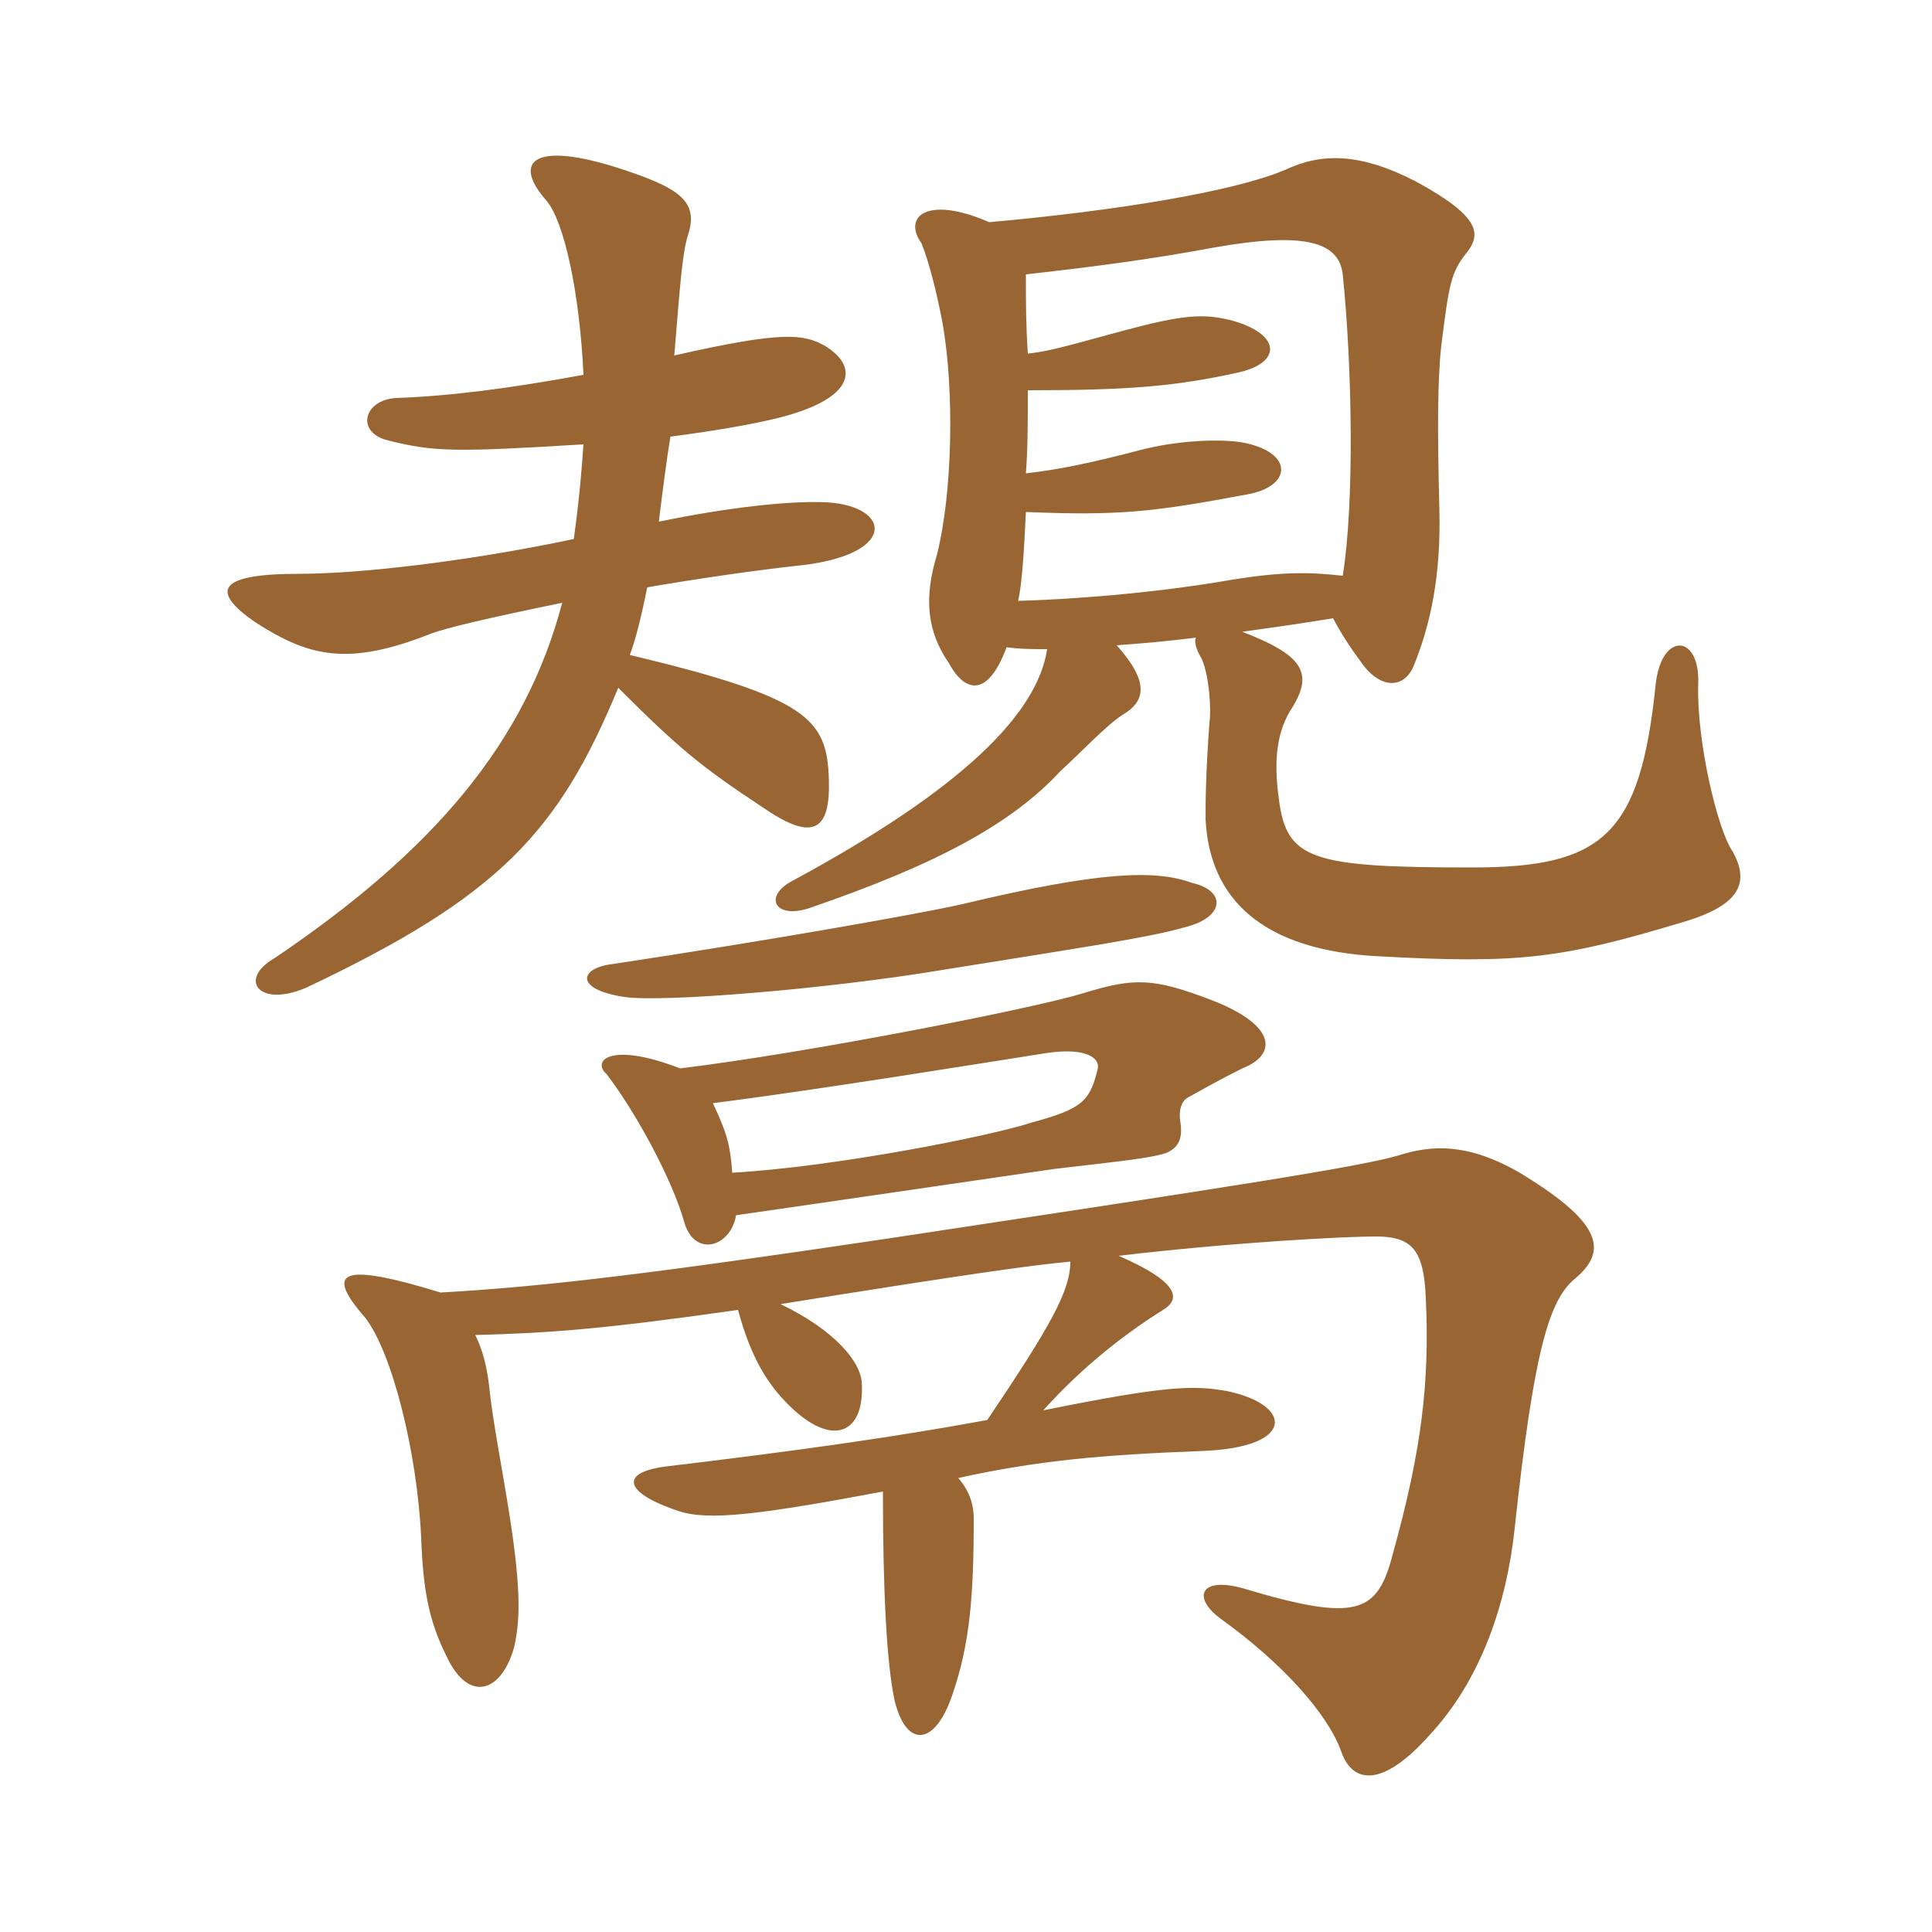 <svg xmlns="http://www.w3.org/2000/svg" xmlns:xlink="http://www.w3.org/1999/xlink" width="150" height="150"><path fill="#996633" padding="10" d="M86.85 97.50C95.70 96.45 104.40 96 106.80 96C109.65 96 110.55 97.05 110.70 100.80C111 107.25 110.40 112.50 108.15 120.60C106.95 125.25 105.45 126 96.45 123.30C93.15 122.40 92.55 124.05 94.80 125.70C99.60 129.15 103.05 133.05 104.10 135.90C105 138.60 107.40 138.75 111 134.70C115.05 130.35 117 124.35 117.60 118.65C119.10 104.70 120.30 100.95 122.25 99.30C124.80 97.20 124.35 95.10 118.95 91.65C114.15 88.50 111 88.95 108.60 89.70C105.60 90.60 94.80 92.25 69 96.15C50.85 98.85 42.30 99.90 34.20 100.35C26.40 97.95 25.20 98.70 28.35 102.30C30.45 105 32.40 112.80 32.70 119.40C32.85 123.45 33.30 125.85 34.65 128.55C36.30 132.15 38.85 131.55 39.90 127.95C40.35 126 40.50 123.75 39.60 117.90C39 114 38.25 110.40 37.95 107.40C37.80 106.20 37.50 104.85 36.90 103.65C42.60 103.50 46.80 103.20 57.30 101.70C58.35 105.60 59.70 107.55 61.20 109.05C64.65 112.50 67.20 111.30 66.90 107.25C66.75 105.75 64.95 103.35 60.60 101.25C75.60 98.85 79.95 98.25 83.10 97.95C83.10 100.20 81.60 102.90 76.65 110.25C69.30 111.60 61.80 112.65 51.75 113.85C48.15 114.30 48.45 115.80 52.20 117.15C54.45 118.05 57.45 117.90 68.55 115.80C68.55 123.75 68.85 129.15 69.45 132C70.35 135.75 72.60 135.60 73.95 131.55C75.30 127.65 75.60 123.90 75.60 117.90C75.60 116.85 75.30 115.80 74.40 114.75C80.55 113.40 85.50 112.95 93.45 112.65C100.65 112.35 100.35 109.05 95.25 108C92.70 107.55 90.60 107.55 81 109.50C83.55 106.65 86.70 103.95 90.30 101.70C91.80 100.80 91.35 99.45 86.85 97.50ZM56.85 91.05C56.70 89.10 56.55 88.20 55.35 85.65C63.60 84.60 76.50 82.50 81.30 81.75C84.45 81.30 85.50 82.20 85.20 83.10C84.60 85.50 84 86.10 80.10 87.15C76.95 88.20 64.80 90.60 56.85 91.05ZM52.80 82.95C47.40 80.85 45.90 82.35 47.10 83.40C49.50 86.55 52.20 91.65 53.10 94.80C53.85 97.65 56.70 96.90 57.15 94.35C64.50 93.30 78.75 91.20 81.90 90.75C85.65 90.30 88.95 90 90.45 89.55C91.65 89.10 91.80 88.20 91.65 87.15C91.50 86.40 91.65 85.50 92.25 85.20C93.60 84.45 94.65 83.85 96.45 82.95C99.15 81.90 99.15 79.65 94.20 77.70C89.55 75.90 88.05 75.90 84.15 77.10C80.25 78.30 62.70 81.75 52.80 82.95ZM92.55 68.55C89.70 67.50 85.35 67.65 74.70 70.20C70.65 71.10 58.50 73.20 47.55 74.85C45 75.15 44.55 76.80 48.45 77.40C51.30 77.85 64.20 76.80 73.20 75.30C84.45 73.50 89.40 72.75 91.95 72C95.10 71.25 95.25 69.15 92.55 68.55ZM76.80 17.25C72 15.15 70.05 16.80 71.55 18.90C72.15 20.40 72.75 22.80 73.20 25.20C74.10 30.45 73.95 38.25 72.75 43.05C71.70 46.50 72 49.05 73.65 51.45C74.85 53.70 76.65 54.30 78.15 50.25C79.20 50.40 80.25 50.40 81.30 50.40C80.55 55.35 74.85 61.20 61.50 68.40C59.25 69.60 60.15 71.40 62.85 70.50C72.90 67.05 78.60 63.90 82.35 59.85C84 58.35 85.80 56.40 87.15 55.50C88.95 54.45 89.25 52.95 86.70 50.10C88.65 49.95 90.60 49.80 92.85 49.50C92.70 49.80 92.85 50.40 93.30 51.15C93.90 52.50 94.05 55.20 93.90 56.10C93.60 60.30 93.60 62.25 93.60 63.60C93.90 69.75 97.95 73.80 107.10 74.25C118.05 74.85 121.35 74.40 130.80 71.55C135.30 70.20 135.75 68.40 134.55 66.15C133.35 64.50 131.70 57.45 131.85 53.10C132 49.20 129 49.05 128.55 53.10C127.35 64.80 124.50 67.35 114.30 67.35C101.85 67.35 99.90 66.75 99.30 62.10C98.85 58.95 99.15 56.70 100.35 54.90C102 52.20 101.10 50.85 96.45 49.05C98.55 48.75 100.80 48.45 103.50 48C103.50 48 104.25 49.50 105.60 51.30C107.10 53.55 109.05 53.55 109.80 51.60C111 48.60 111.90 44.85 111.75 39.45C111.60 33.60 111.60 29.55 111.90 26.85C112.50 22.05 112.65 21.15 113.85 19.65C115.05 18.15 114.90 16.80 109.95 14.10C105.60 11.85 102.60 11.85 99.75 13.20C95.85 14.85 86.85 16.35 76.80 17.25ZM45.30 34.50C45.15 36.60 45 38.55 44.55 41.85C36 43.65 27.75 44.55 23.25 44.55C16.80 44.55 16.35 45.90 19.80 48.30C24 51 27 51.75 33.45 49.20C34.65 48.75 37.80 48 43.65 46.80C40.80 57.60 33.75 66 21.30 74.40C18.45 76.05 20.10 78.30 23.85 76.65C38.70 69.60 43.35 64.65 48 53.40C52.65 58.05 54.45 59.55 59.25 62.70C63.15 65.40 64.50 64.50 64.35 60.45C64.20 55.80 62.70 54.15 48.90 50.85C49.35 49.65 49.80 47.85 50.25 45.60C54.60 44.85 58.95 44.25 61.65 43.95C69.75 43.20 69.30 39.30 64.20 39C61.20 38.85 56.25 39.45 51.15 40.50C51.45 38.10 51.75 35.70 52.05 33.90C55.50 33.45 58.05 33 60 32.55C66.45 31.05 66.75 28.50 64.05 26.85C62.40 25.95 60.90 25.65 52.35 27.60C52.80 22.20 52.95 19.80 53.40 18.30C54.30 15.60 52.80 14.55 47.55 12.90C41.10 10.95 39.90 12.75 42.45 15.60C43.80 17.25 45 22.65 45.30 29.10C39.60 30.15 34.95 30.75 30.75 30.90C28.20 31.05 27.60 33.60 30.15 34.20C33.75 35.10 35.40 35.10 45.30 34.50ZM79.80 27.45C79.65 25.20 79.65 23.40 79.65 21.30C85.05 20.70 89.55 20.10 94.35 19.20C101.25 18 103.95 18.75 104.25 21.30C105 28.65 105.15 39.15 104.25 44.70C101.55 44.40 99.45 44.40 95.70 45C90.60 45.90 84.30 46.50 79.05 46.65C79.35 45.30 79.50 42.90 79.65 39.75C86.85 40.05 89.55 39.75 96.75 38.40C100.35 37.80 100.50 35.10 96.45 34.35C94.65 34.05 91.35 34.20 88.50 34.95C85.05 35.85 82.35 36.45 79.65 36.75C79.80 34.80 79.80 32.70 79.80 30.30C87.60 30.30 91.20 30 96 28.95C99.60 28.20 99.45 25.95 95.70 24.90C93.45 24.30 91.80 24.45 87.30 25.65C83.40 26.70 81.45 27.30 79.80 27.45Z"/></svg>